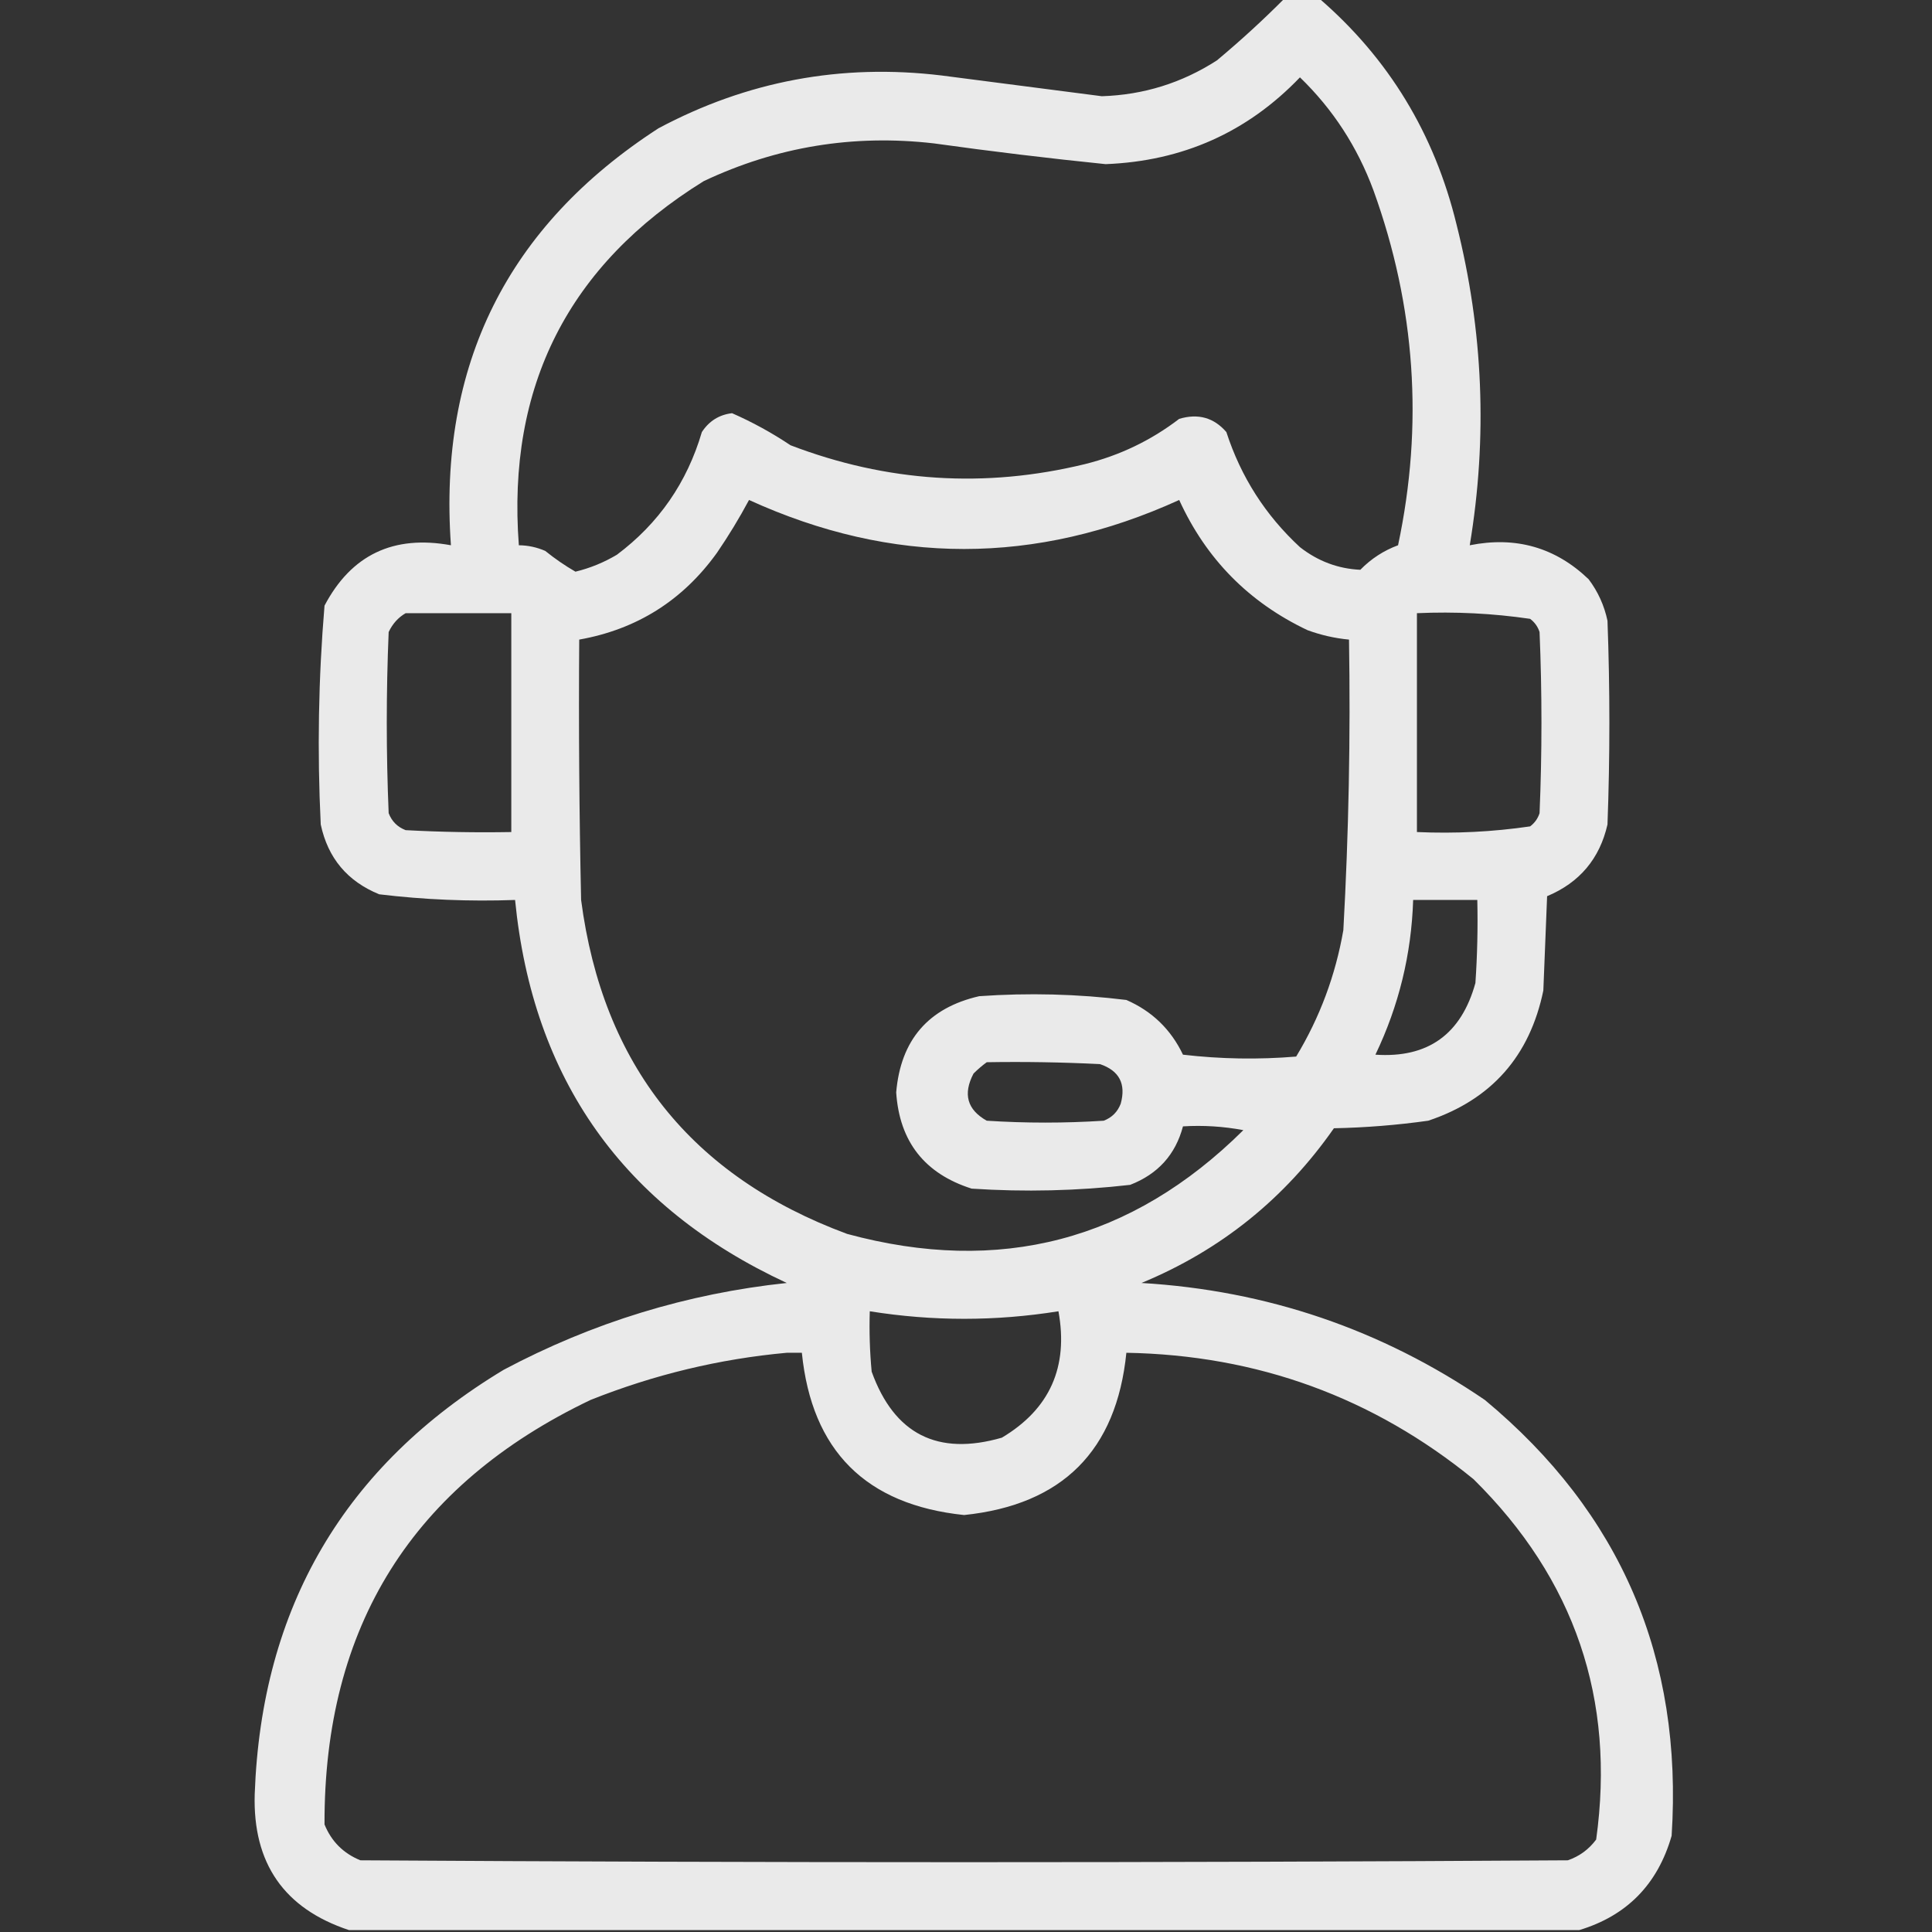 <?xml version="1.0" encoding="UTF-8"?> <svg xmlns="http://www.w3.org/2000/svg" width="512" height="512" viewBox="0 0 512 512" fill="none"><rect x="0" y="0" width="512" height="512" fill="#333333" stroke="none"/><g clip-path="url(#clip0_8_4)"><path opacity="0.944" fill-rule="evenodd" clip-rule="evenodd" d="M340.5 -0.5C343.5 -0.5 346.5 -0.5 349.5 -0.5C367.981 15.428 380.148 35.428 386 59.5C393.087 87.604 394.254 115.937 389.5 144.5C401.697 142.067 412.197 145.067 421 153.5C423.478 156.789 425.144 160.456 426 164.5C426.667 182.5 426.667 200.5 426 218.5C423.935 227.566 418.602 233.9 410 237.5C409.667 245.833 409.333 254.167 409 262.5C405.399 279.905 395.233 291.405 378.5 297C370.218 298.164 361.884 298.831 353.5 299C340.459 317.675 323.459 331.342 302.5 340C335.756 341.974 366.09 352.307 393.5 371C429.535 400.925 446.035 439.425 443 486.5C439.308 499.357 431.142 507.691 418.5 511.5C309.833 511.5 201.167 511.5 92.5 511.5C75.305 505.809 66.972 493.809 67.5 475.5C69.272 425.945 91.272 388.445 133.5 363C157.077 350.473 182.077 342.806 208.5 340C165.193 319.894 141.193 286.061 136.5 238.5C124.424 238.938 112.424 238.438 100.5 237C92.061 233.563 86.895 227.396 85 218.5C84.05 199.115 84.384 179.781 86 160.5C93.09 147.041 104.256 141.708 119.5 144.5C116.116 96.768 134.449 59.935 174.5 34C197.974 21.475 222.974 16.809 249.5 20C263.678 21.835 277.845 23.669 292 25.5C303.066 25.144 313.233 21.977 322.5 16C328.846 10.698 334.846 5.198 340.5 -0.5ZM344.5 20.5C353.229 28.933 359.729 38.933 364 50.5C375.108 81.239 377.275 112.572 370.5 144.5C366.689 145.907 363.355 148.074 360.5 151C354.6 150.725 349.267 148.725 344.5 145C335.355 136.547 328.855 126.381 325 114.5C321.692 110.673 317.526 109.506 312.5 111C305.047 116.713 296.713 120.713 287.5 123C261.035 129.436 235.035 127.769 209.5 118C204.54 114.688 199.374 111.855 194 109.5C190.585 109.906 187.918 111.572 186 114.5C182.074 127.868 174.574 138.701 163.5 147C160.056 149.056 156.389 150.556 152.5 151.5C149.72 149.897 147.054 148.063 144.5 146C142.26 145.023 139.927 144.523 137.5 144.5C134.304 102.391 150.638 70.224 186.5 48C205.824 38.874 226.157 35.541 247.5 38C262.635 40.115 277.802 41.948 293 43.5C313.411 42.704 330.578 35.037 344.5 20.5ZM198.5 132.5C236.47 149.819 274.47 149.819 312.5 132.5C319.638 148.138 330.971 159.638 346.5 167C350.07 168.31 353.737 169.143 357.5 169.5C357.922 195.197 357.422 220.864 356 246.5C353.918 258.488 349.751 269.655 343.5 280C333.483 280.832 323.483 280.666 313.5 279.5C310.304 272.804 305.304 267.971 298.5 265C285.557 263.411 272.557 263.078 259.5 264C246.019 267.096 238.686 275.596 237.5 289.5C238.366 302.535 245.033 311.035 257.5 315C271.556 315.928 285.556 315.595 299.5 314C306.852 311.153 311.519 305.986 313.5 298.5C318.875 298.172 324.208 298.505 329.5 299.5C299.947 328.807 264.947 337.973 224.5 327C183.223 311.717 159.723 282.217 154 238.5C153.5 215.502 153.333 192.502 153.5 169.5C168.767 166.782 180.934 159.115 190 146.5C193.096 141.972 195.929 137.305 198.5 132.5ZM107.5 162.5C116.833 162.5 126.167 162.5 135.5 162.5C135.5 181.833 135.5 201.167 135.5 220.5C126.161 220.666 116.827 220.5 107.5 220C105.333 219.167 103.833 217.667 103 215.5C102.333 199.5 102.333 183.5 103 167.5C104.025 165.313 105.525 163.646 107.5 162.5ZM375.5 162.5C385.605 162.051 395.605 162.551 405.5 164C406.701 164.903 407.535 166.069 408 167.5C408.667 183.5 408.667 199.5 408 215.5C407.535 216.931 406.701 218.097 405.5 219C395.605 220.449 385.605 220.949 375.5 220.5C375.5 201.167 375.5 181.833 375.5 162.5ZM374.5 238.5C380.167 238.5 385.833 238.5 391.5 238.5C391.666 245.841 391.5 253.174 391 260.5C387.243 274.113 378.41 280.446 364.5 279.5C370.712 266.532 374.045 252.865 374.5 238.5ZM261.5 281.5C271.506 281.334 281.506 281.5 291.5 282C296.617 283.732 298.45 287.232 297 292.5C296.167 294.667 294.667 296.167 292.5 297C282.167 297.667 271.833 297.667 261.5 297C256.311 294.087 255.144 289.92 258 284.5C259.145 283.364 260.312 282.364 261.5 281.5ZM230.5 347.5C247.167 350.167 263.833 350.167 280.5 347.5C283.192 362.271 278.192 373.438 265.5 381C248.48 385.907 236.98 380.074 231 363.5C230.501 358.177 230.334 352.844 230.5 347.5ZM208.5 358.5C209.833 358.5 211.167 358.5 212.5 358.5C215.123 384.456 229.456 398.789 255.5 401.5C281.544 398.789 295.877 384.456 298.5 358.5C333.189 359.114 363.856 370.281 390.5 392C417.328 418.485 428.161 450.318 423 487.5C421.062 490.106 418.562 491.939 415.5 493C308.833 493.667 202.167 493.667 95.5 493C91 491.167 87.833 488 86 483.5C85.831 431.033 109.331 393.533 156.5 371C173.363 364.283 190.696 360.116 208.5 358.5Z" fill="#F4F4F4"></path></g><defs><clipPath id="clip0_8_4"><rect width="512" height="512" fill="white"></rect></clipPath></defs></svg> 